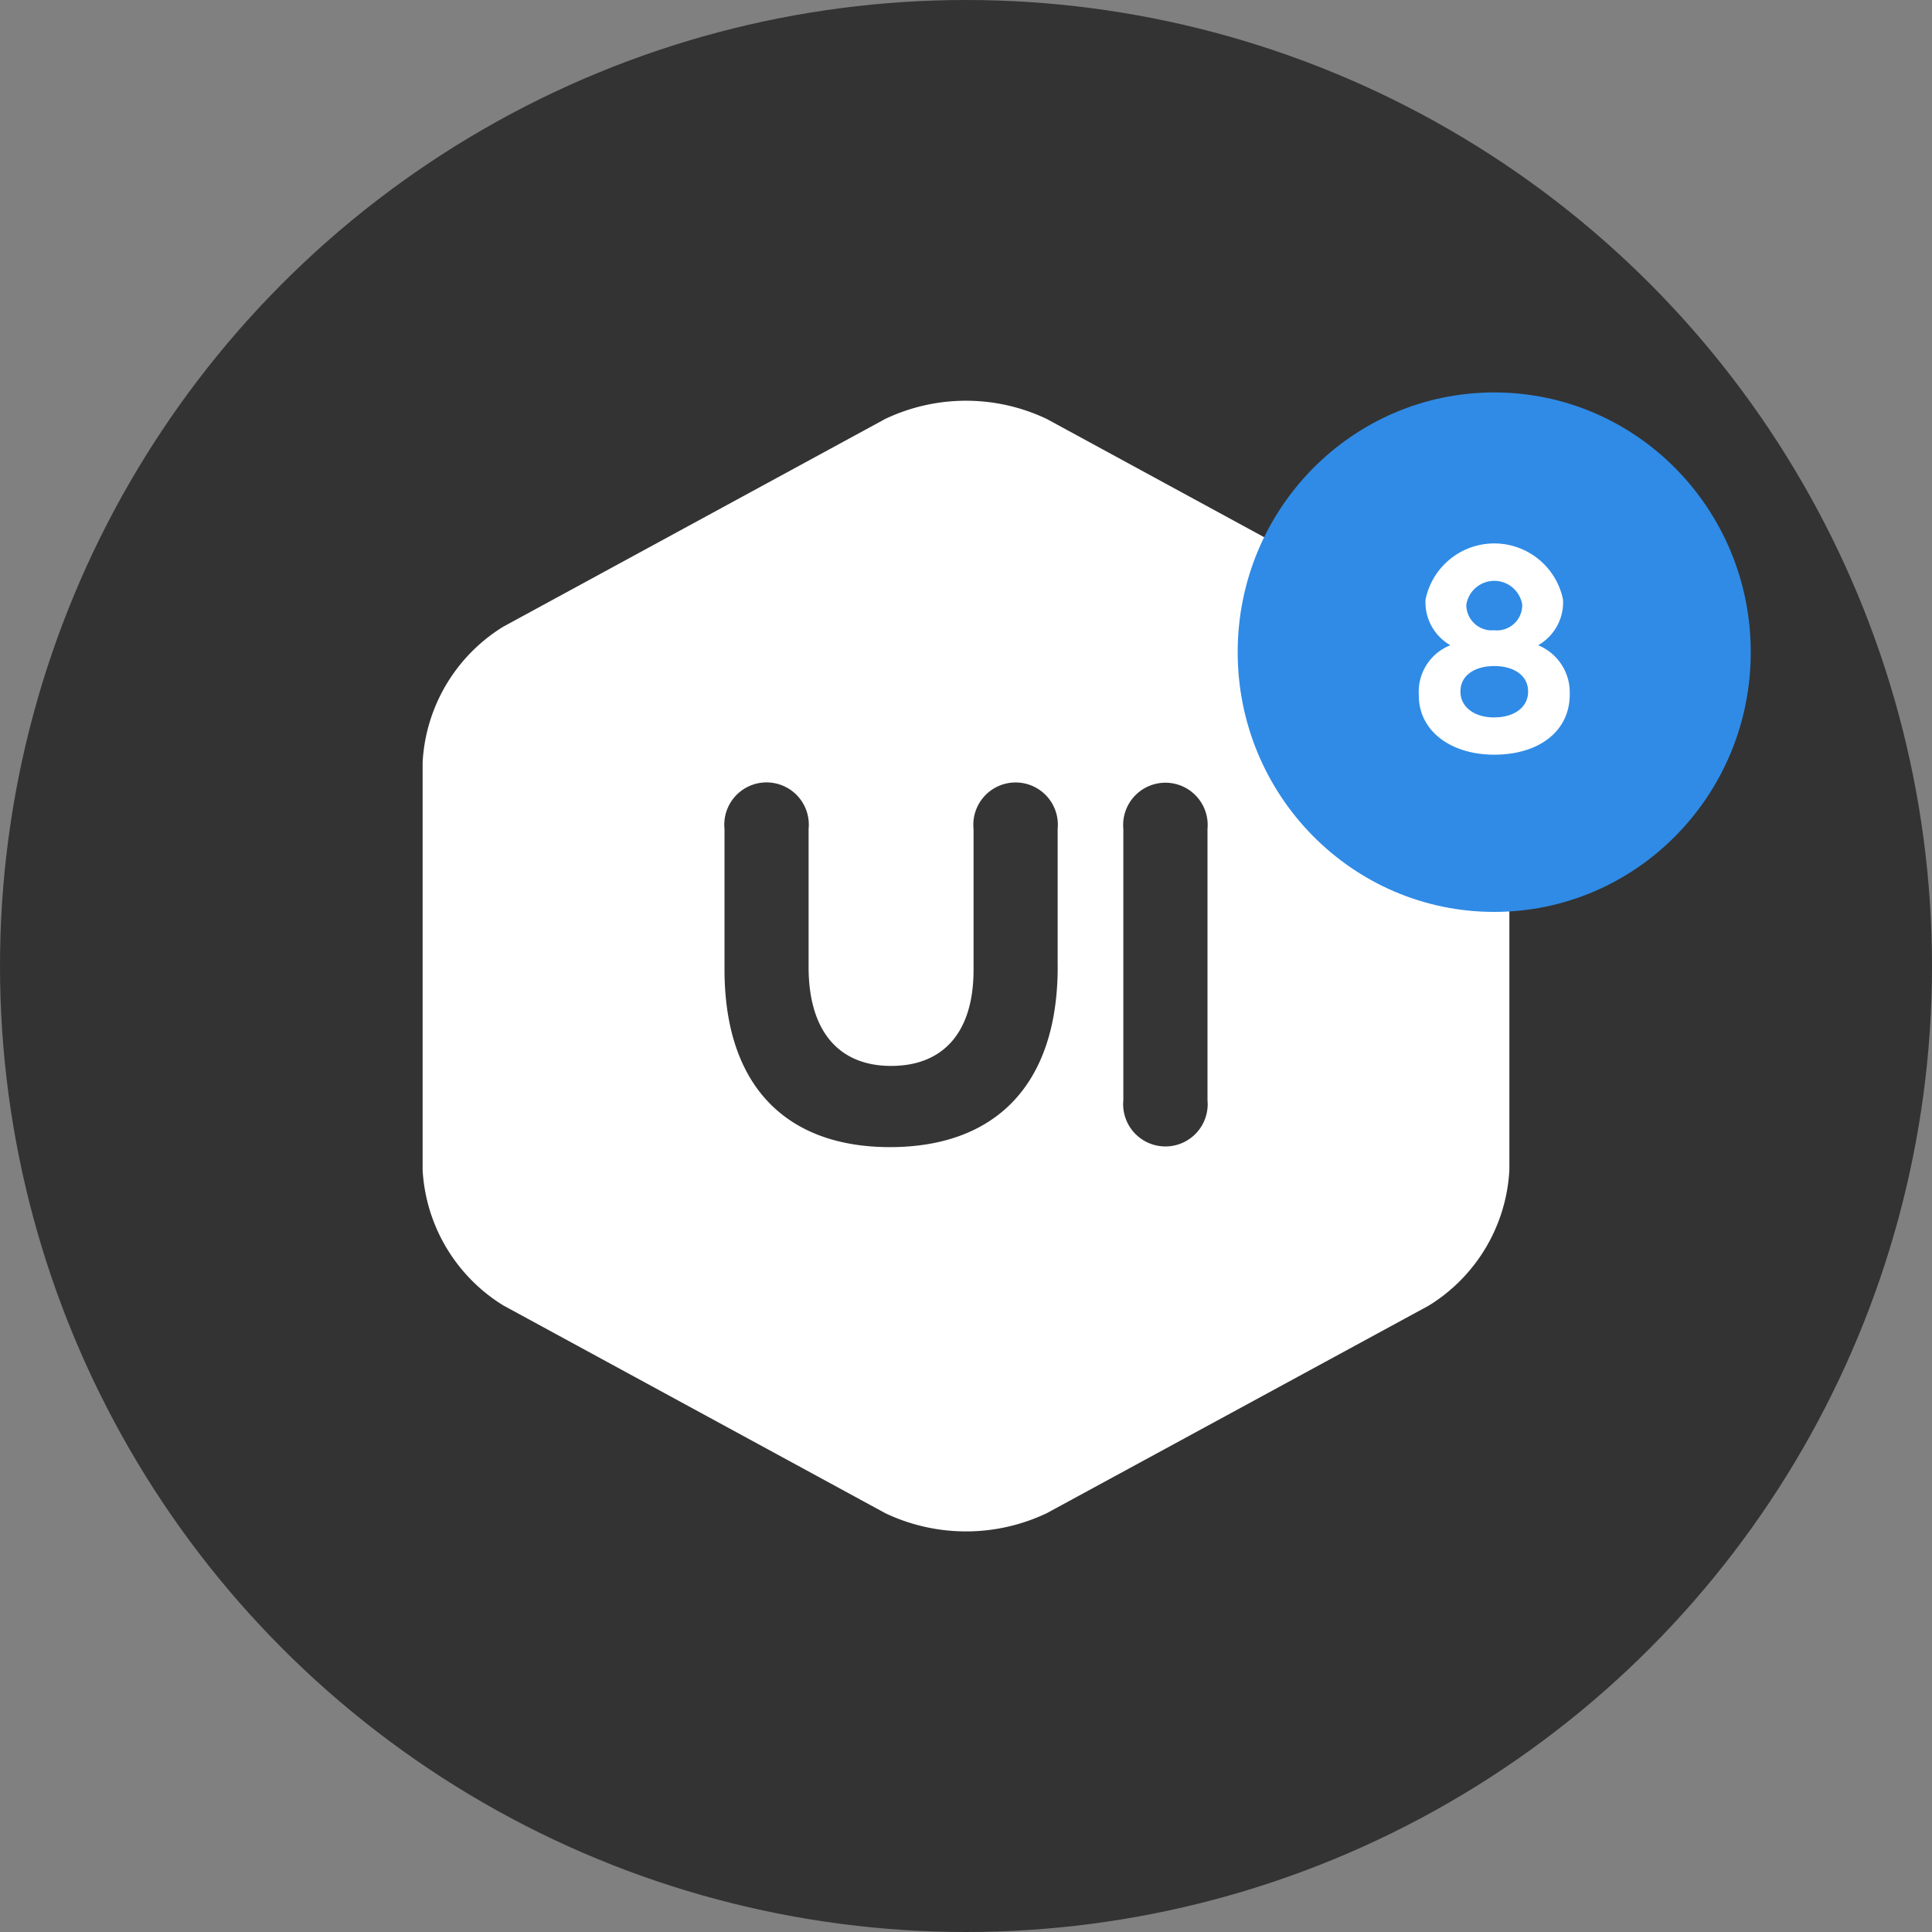 <svg xmlns="http://www.w3.org/2000/svg" width="32" height="32" viewBox="0 0 32 32">
  <rect x="0" y="0" width="32" height="32" fill="#808080" stroke="none"/>
  <defs>
    <style>
      .cls-1 {
        fill: #333;
      }

      .cls-2 {
        fill: #fff;
      }

      .cls-2, .cls-4 {
        fill-rule: evenodd;
      }

      .cls-3 {
        fill: #2f8be6;
      }

      .cls-4 {
        fill: #353535;
      }
    </style>
  </defs>
  <g id="ui8" transform="translate(-425 -1855)">
    <circle id="椭圆_28" data-name="椭圆 28" class="cls-1" cx="16" cy="16" r="16" transform="translate(425 1855)"/>
    <g id="组_103" data-name="组 103" transform="translate(432 1861.5)">
      <path id="路径_55" data-name="路径 55" class="cls-2" d="M7.662.576a3.116,3.116,0,0,1,2.675,0l6.325,3.44A2.818,2.818,0,0,1,18,6.263v6.753a2.813,2.813,0,0,1-1.337,2.247L10.338,18.7a3.114,3.114,0,0,1-2.675,0l-6.325-3.44A2.818,2.818,0,0,1,0,13.016V6.263A2.815,2.815,0,0,1,1.337,4.016L7.662.576Z" transform="translate(0 -0.137)"/>
      <ellipse id="椭圆_27" data-name="椭圆 27" class="cls-3" cx="4.249" cy="4.302" rx="4.249" ry="4.302" transform="translate(13.5 0)"/>
      <path id="路径_56" data-name="路径 56" class="cls-4" d="M16.606,18.223V13.729a.7.7,0,1,1,1.394,0v4.495a.7.7,0,1,1-1.394,0Zm-1.087-2.215c0,2.007-1.077,2.992-2.778,2.992S10,18.006,10,16.055V13.729a.7.7,0,1,1,1.393,0v2.288c0,1.08.515,1.638,1.366,1.638s1.366-.54,1.366-1.591V13.73a.7.7,0,1,1,1.393,0v2.279Z" transform="translate(-5 -6.5)"/>
      <path id="路径_57" data-name="路径 57" class="cls-2" d="M34.25,8.5c-.717,0-1.25-.389-1.25-.982v-.01a.827.827,0,0,1,.523-.821.817.817,0,0,1-.412-.744v-.01a1.162,1.162,0,0,1,2.278,0v.01a.817.817,0,0,1-.412.744.844.844,0,0,1,.523.8V7.5C35.5,8.13,34.967,8.5,34.25,8.5Zm0-2.061a.419.419,0,0,0,.463-.414v-.01a.469.469,0,0,0-.926,0v.01A.422.422,0,0,0,34.25,6.439Zm0,1.443c.352,0,.56-.185.56-.423V7.45c0-.262-.236-.418-.56-.418s-.56.155-.56.418v.01c0,.233.208.423.56.423Z" transform="translate(-16.5 -2.5)"/>
    </g>
  </g>
</svg>
